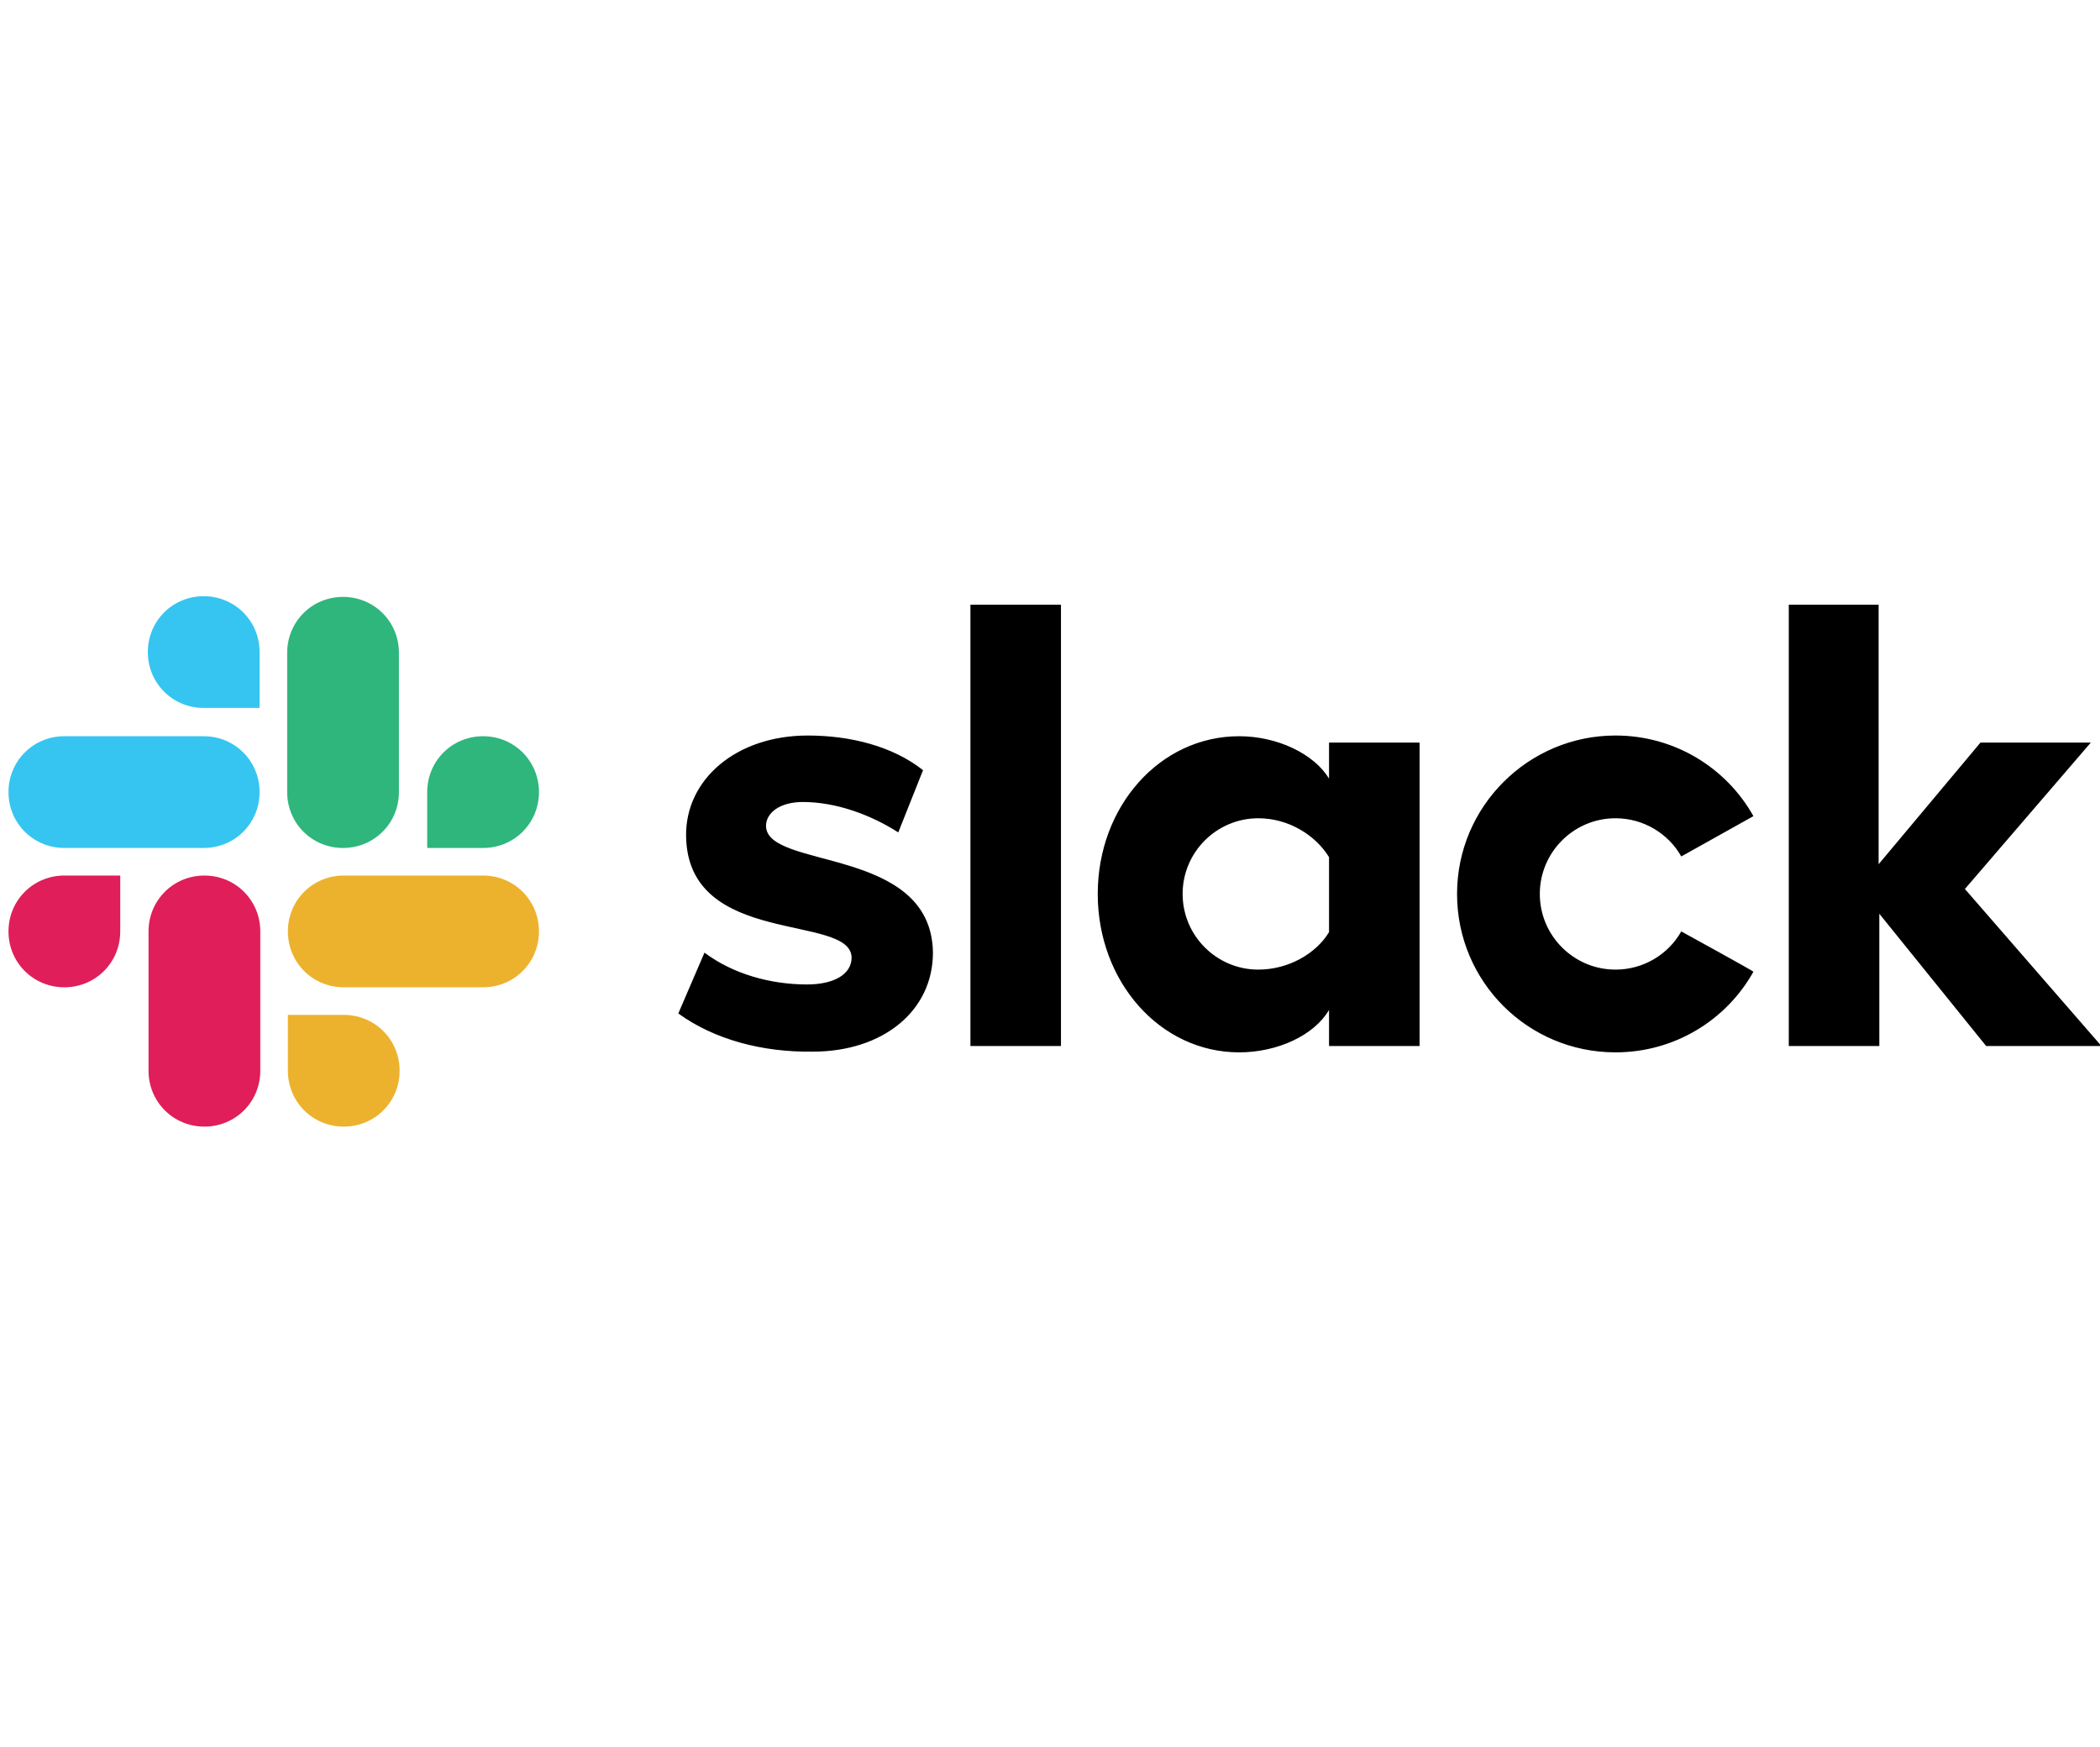 <svg xmlns:cc="http://creativecommons.org/ns#" xmlns:dc="http://purl.org/dc/elements/1.1/" xmlns:inkscape="http://www.inkscape.org/namespaces/inkscape" xmlns:rdf="http://www.w3.org/1999/02/22-rdf-syntax-ns#" xmlns:sodipodi="http://sodipodi.sourceforge.net/DTD/sodipodi-0.dtd" xmlns:svg="http://www.w3.org/2000/svg" xmlns="http://www.w3.org/2000/svg" xmlns:xlink="http://www.w3.org/1999/xlink" id="svg2" x="0px" y="0px" viewBox="0 0 296.9 247" style="enable-background:new 0 0 296.9 247;" xml:space="preserve"><style type="text/css">	.st0{fill:#E01E5A;}	.st1{fill:#36C5F0;}	.st2{fill:#2EB67D;}	.st3{fill:#ECB22E;}</style><g>	<path d="M95.9,143.3l3.7-8.6c4,3,9.3,4.5,14.5,4.5c3.9,0,6.3-1.5,6.3-3.8c-0.1-6.3-23.2-1.4-23.4-17.2c-0.1-8,7.1-14.2,17.2-14.2  c6,0,12,1.5,16.3,4.9l-3.5,8.8c-3.9-2.5-8.8-4.3-13.5-4.3c-3.2,0-5.2,1.5-5.2,3.4c0.1,6.2,23.4,2.8,23.6,17.9c0,8.2-7,14-17,14  C107.8,148.8,101,147,95.9,143.3 M237.7,131.7c-1.8,3.2-5.3,5.4-9.3,5.4c-5.9,0-10.7-4.8-10.7-10.7s4.8-10.7,10.7-10.7  c4,0,7.5,2.2,9.3,5.4l10.2-5.7c-3.8-6.8-11.1-11.4-19.5-11.4c-12.3,0-22.4,10-22.4,22.4s10,22.4,22.4,22.4  c8.4,0,15.7-4.6,19.5-11.4C247.9,137.3,237.7,131.7,237.7,131.7z M137.2,85.5H150v62.4h-12.8V85.5z M252.9,85.5v62.4h12.8v-18.7  l15.1,18.7h16.3l-19.3-22.2l17.8-20.7h-15.6l-14.4,17.2V85.5H252.9z M187.9,131.8c-1.8,3-5.7,5.3-10,5.3c-5.9,0-10.7-4.8-10.7-10.7  s4.8-10.7,10.7-10.7c4.3,0,8.1,2.4,10,5.5V131.8z M187.9,105v5.1c-2.1-3.5-7.3-6-12.7-6c-11.2,0-20,9.9-20,22.3s8.8,22.4,20,22.4  c5.4,0,10.6-2.4,12.7-6v5.1h12.8V105H187.9z"></path>	<path class="st0" d="M17,131.7c0,4.4-3.5,7.9-7.9,7.9s-7.9-3.5-7.9-7.9c0-4.4,3.5-7.9,7.9-7.9H17V131.7z M21,131.7  c0-4.4,3.5-7.9,7.9-7.9s7.9,3.5,7.9,7.9v19.7c0,4.4-3.5,7.9-7.9,7.9s-7.9-3.5-7.9-7.9V131.7z"></path>	<path class="st1" d="M28.8,100.1c-4.4,0-7.9-3.5-7.9-7.9c0-4.4,3.5-7.9,7.9-7.9s7.9,3.5,7.9,7.9v7.9H28.8z M28.8,104.1  c4.4,0,7.9,3.5,7.9,7.9s-3.5,7.9-7.9,7.9H9.1c-4.4,0-7.9-3.5-7.9-7.9s3.5-7.9,7.9-7.9H28.8z"></path>	<path class="st2" d="M60.4,112c0-4.4,3.5-7.9,7.9-7.9c4.4,0,7.9,3.5,7.9,7.9s-3.5,7.9-7.9,7.9h-7.9V112z M56.4,112  c0,4.4-3.5,7.9-7.9,7.9s-7.9-3.5-7.9-7.9V92.3c0-4.4,3.5-7.9,7.9-7.9s7.9,3.5,7.9,7.9C56.4,92.3,56.4,112,56.4,112z"></path>	<path class="st3" d="M48.6,143.5c4.4,0,7.9,3.5,7.9,7.9c0,4.4-3.5,7.9-7.9,7.9c-4.4,0-7.9-3.5-7.9-7.9v-7.9H48.6z M48.6,139.6  c-4.4,0-7.9-3.5-7.9-7.9c0-4.4,3.5-7.9,7.9-7.9h19.7c4.4,0,7.9,3.5,7.9,7.9c0,4.4-3.5,7.9-7.9,7.9H48.6z"></path></g></svg>